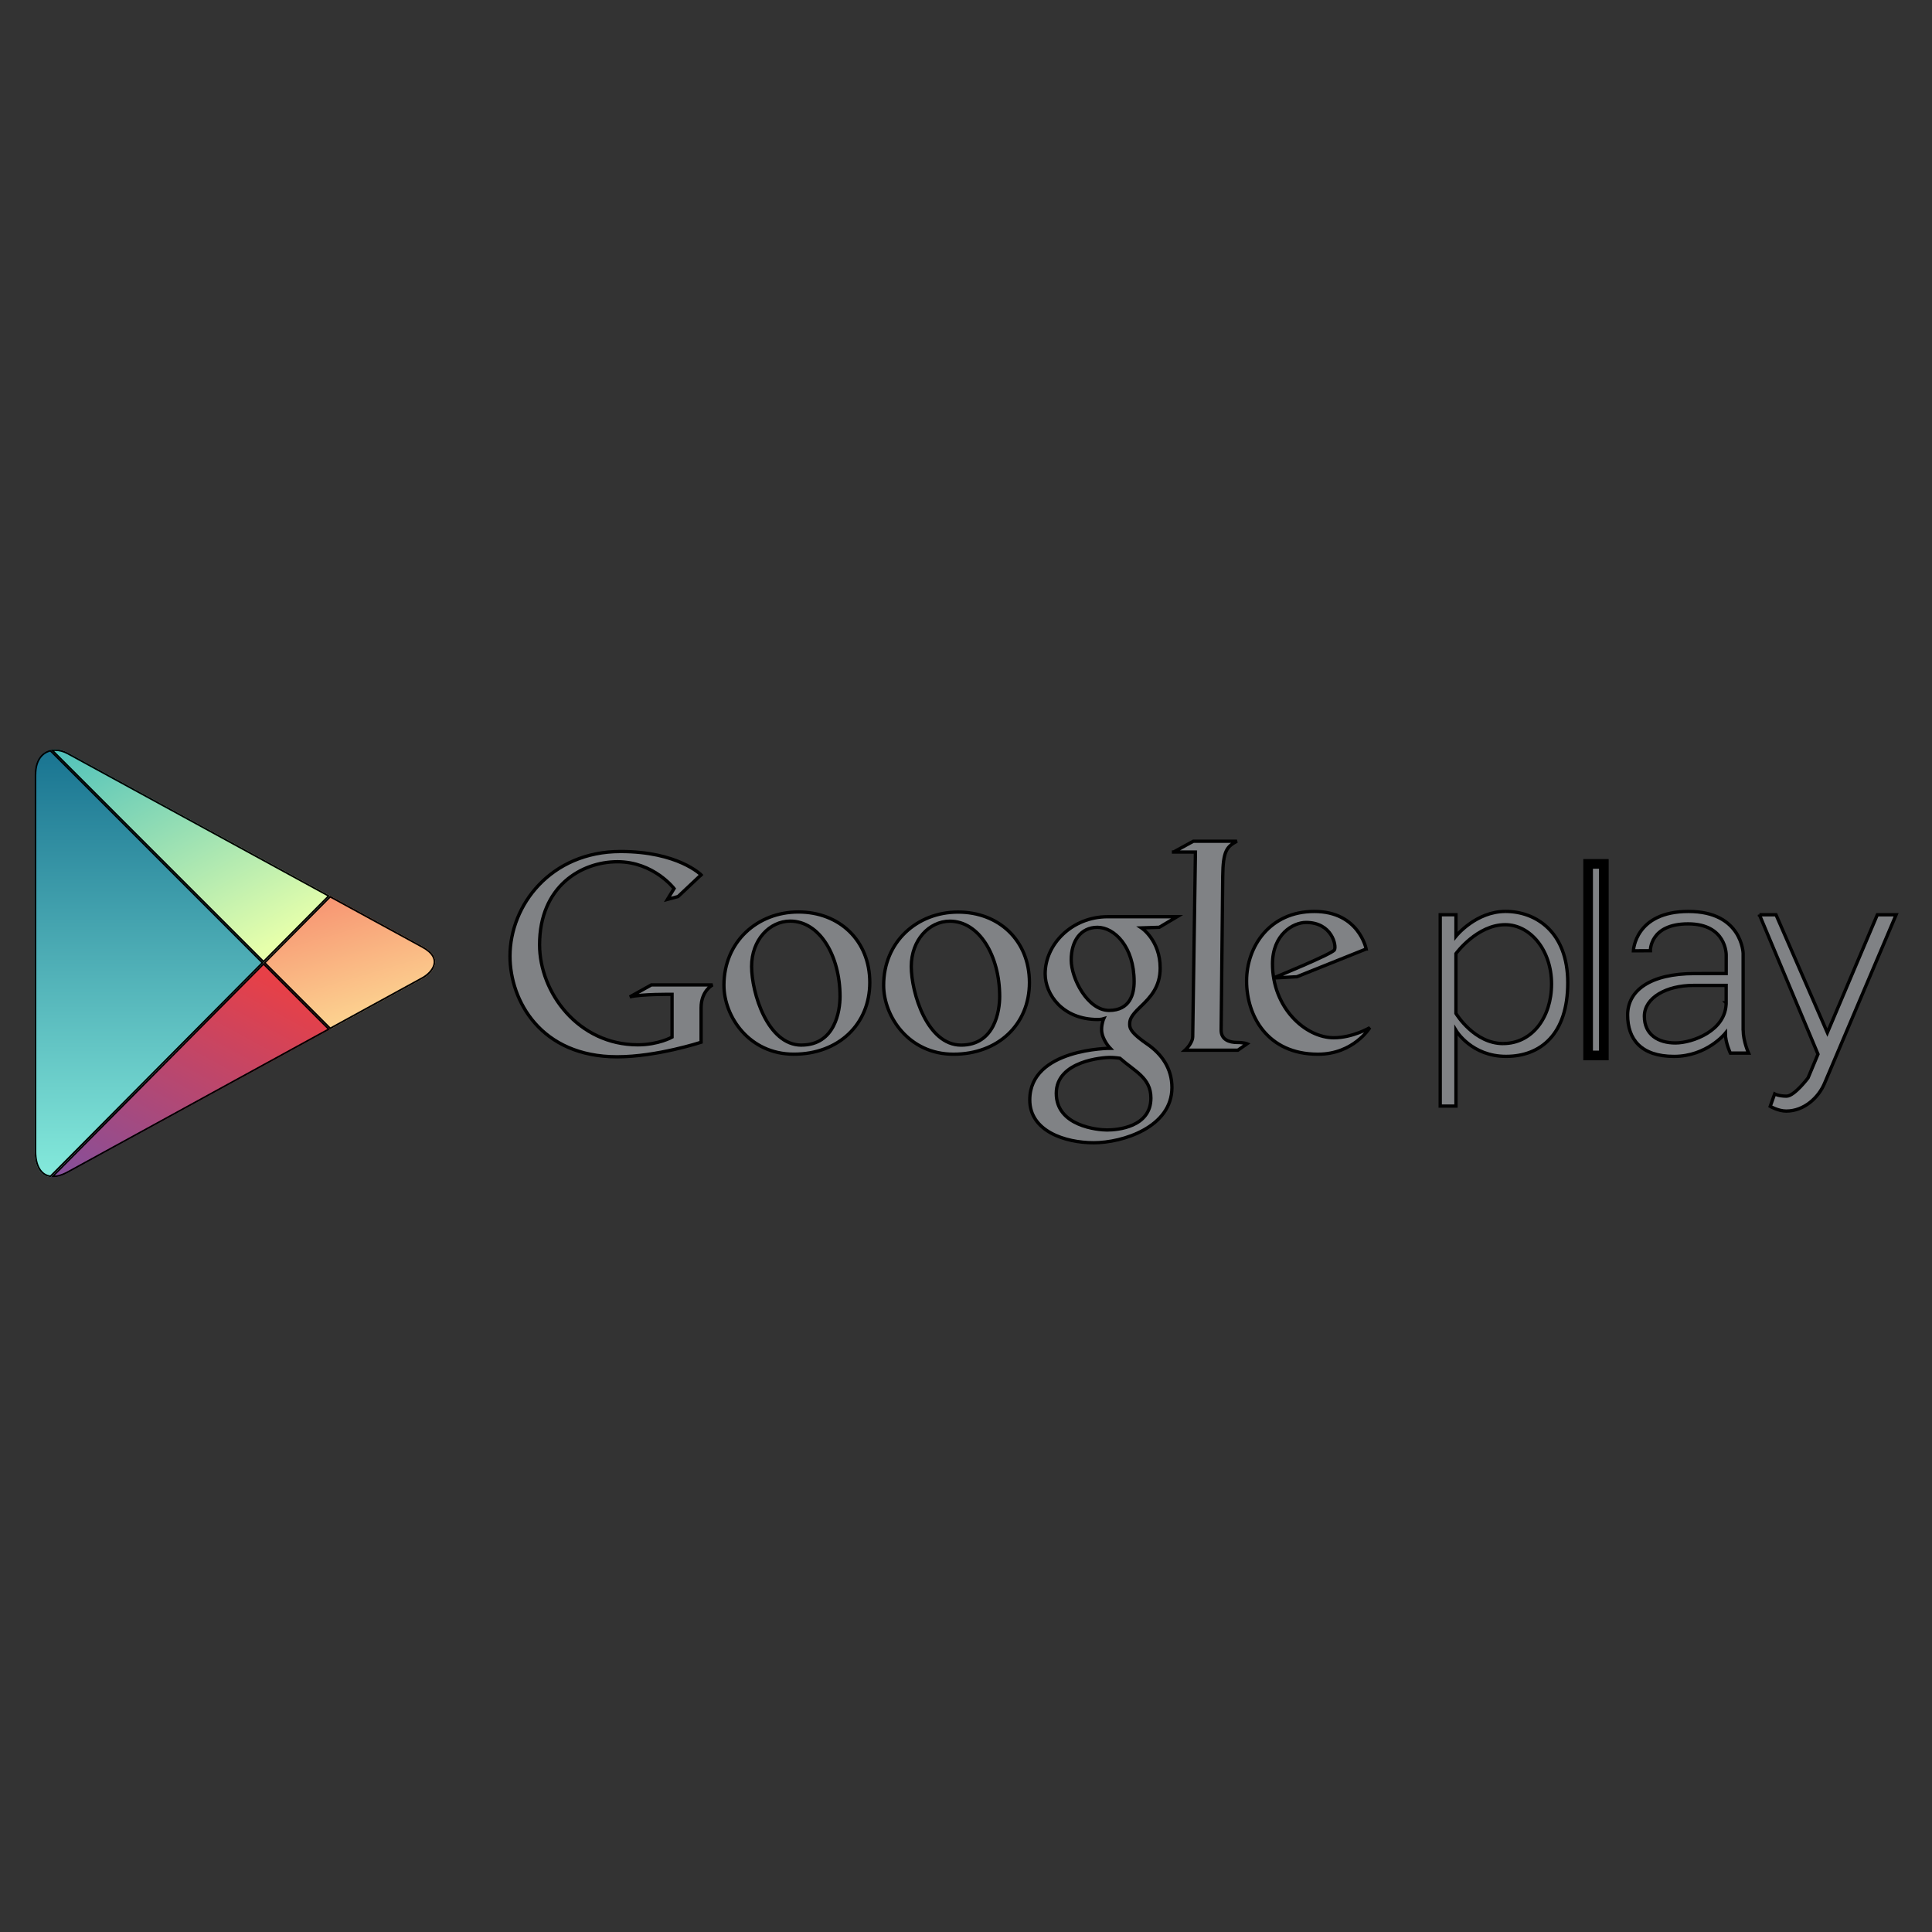 <?xml version="1.0"?>
<svg width="200" height="200" xmlns="http://www.w3.org/2000/svg">
 <rect width="100%" height="100%" fill="#333333" stroke="none"/>
 <defs>
  <clipPath id="clipPath18">
   <path d="m-562.9,885.89l841.89,0l0,-595.28l-841.89,0l0,595.28z" id="path20" stroke="null"/>
  </clipPath>
  <clipPath id="clipPath38">
   <path d="m-369.12,614.87l20.09,-20.1c15.29,8.37 26.96,14.76 28.02,15.34l0,0c3.17,1.74 6.49,6.16 0,9.7l0,0c-2.09,1.14 -13.45,7.33 -28.04,15.3l0,0l-20.07,-20.23l0,-0.01z" id="path40" stroke="null"/>
  </clipPath>
  <linearGradient x1="0.64" y1="0.16" x2="0.32" y2="0.96" id="linearGradient46" spreadMethod="pad">
   <stop id="stop48" offset="0" stop-color="#fcd08f"/>
   <stop id="stop50" offset="1" stop-color="#f79673"/>
  </linearGradient>
  <clipPath id="clipPath58">
   <path d="m-433.33,550.17c1.45,-0.18 3.19,0.2 5.2,1.3l0,0c4.15,2.27 48.75,26.69 79.1,43.3l0,0l-20.09,20.1l-64.21,-64.7z" id="path60" stroke="null"/>
  </clipPath>
  <linearGradient x1="0.87" y1="0.87" x2="0.14" y2="-0.16" id="linearGradient66" spreadMethod="pad">
   <stop id="stop68" offset="0" stop-color="#e74047"/>
   <stop id="stop70" offset="1" stop-color="#7f50a0"/>
  </linearGradient>
  <clipPath id="clipPath78">
   <path d="m-433.38,679.14l64.26,-64.27l20.07,20.23c0,0 -74.62,40.71 -79.08,43.15l0,0c-1.25,0.69 -2.59,1.04 -3.86,1.04l0,0c-0.47,0 -0.93,-0.05 -1.38,-0.15" id="path80" stroke="null"/>
  </clipPath>
  <linearGradient x1="0.88" y1="0.15" x2="0.13" y2="1.16" id="linearGradient86" spreadMethod="pad">
   <stop id="stop88" offset="0" stop-color="#e6ffab"/>
   <stop id="stop90" offset="1" stop-color="#47bebc"/>
  </linearGradient>
  <clipPath id="clipPath98">
   <path d="m-438.2,671.63l0,-113.75c0,-4.35 1.71,-7.41 4.88,-7.71l0,0l64.21,64.7l-64.25,64.27c-2.65,-0.59 -4.83,-2.89 -4.83,-7.51" id="path100" stroke="null"/>
  </clipPath>
  <linearGradient x1="0.5" y1="0" x2="0.5" y2="1" id="linearGradient106" spreadMethod="pad">
   <stop id="stop108" offset="0" stop-color="#84e9db"/>
   <stop id="stop110" offset="1" stop-color="#197491"/>
  </linearGradient>
  <clipPath id="clipPath118">
   <path d="m-562.9,885.89l841.89,0l0,-595.28l-841.89,0l0,595.28z" id="path120" stroke="null"/>
  </clipPath>
 </defs>
 <g stroke="null">
  <title>background</title>
  <rect x="-1" y="-1" width="202" height="202" id="canvas_background" fill="none" stroke="null"/>
 </g>
 <g stroke="null">
  <title>Layer 1</title>
  <path d="m166.028,109.26l-1.627,0l0,-19.829l1.627,0l0,19.825l0,0.003z" id="path12" fill-rule="nonzero" fill="#808285"/>
  <g transform="matrix(0.343,0,0,-0.343,153.89,310.566) " id="g14" stroke="null">
   <g clip-path="url(#clipPath18)" id="g16" stroke="null">
    <g id="g22" stroke="null">
     <path d="m72.3,602.79c0,-8.44 -10.19,-12.12 -15.31,-12.12c-5.12,0 -9.37,2.44 -9.37,8.06c0,5.63 6.69,9.31 14.81,9.31l9.88,0l0,-5.25l-0.01,0zm5.13,-8.31l0,23.25c0,0 -0.33,12.63 -16.5,12.63c-16.17,0 -16.62,-11.88 -16.62,-11.88l5.13,0.02c0,0 -0.25,8.11 11.38,8.11c11.63,0 11.5,-9.37 11.5,-9.37l0,-5.61l-9.5,-0.02c-13.56,0 -20.25,-5.19 -20.25,-12.5c0,-7.31 4.06,-12.5 14,-12.5c9.94,0 15.5,7 15.5,7c0,-2.87 1.5,-6 1.5,-6l5.5,0c0,0 -1.62,3.56 -1.62,6.88" id="path24" fill-rule="nonzero" fill="#808285"/>
    </g>
    <g id="g26" stroke="null">
     <path d="m82.35,629.36l5,0l15.5,-35.58l15.08,35.58l5.67,0c0,0 -19.75,-46.46 -21.58,-50.83c-1.83,-4.37 -6.21,-8.42 -11.58,-8.42c-2.42,0 -4.83,1.42 -4.83,1.42l1.33,3.75c0,0 1.21,-0.67 3.58,-0.67c2.37,0 6.5,5.5 6.5,5.5l3,7.17l-17.67,42.08z" id="path28" fill-rule="nonzero" fill="#808285"/>
    </g>
    <g id="g30" stroke="null">
     <path d="m4.98,590.48c-8.62,0 -14.07,8.83 -14.23,9.1l0,18.05c0.17,0.23 6.47,8.73 14.86,8.73c7.63,0 14,-7.75 14,-17.87c0,-10.12 -5.88,-18 -14.62,-18m0.75,39.88c-8.87,0 -14.82,-7.28 -14.98,-7.48l0,6.48l-0.02,0l-4.73,0l0,-57.75l4.73,0l0.02,0l0,22.85c0.16,-0.27 4.8,-7.85 15.11,-7.85c10.5,0 18.63,6.75 18.63,22.21c0,15.46 -9.75,21.54 -18.75,21.54" id="path32" fill-rule="nonzero" fill="#808285"/>
    </g>
   </g>
  </g>
  <g transform="matrix(0.343,0,0,-0.343,153.89,310.566) " id="g34" stroke="null">
   <g clip-path="url(#clipPath38)" id="g36" stroke="null">
    <g id="g42" stroke="null">
     <g id="g44" stroke="null">
      <path d="m-369.12,614.87l20.09,-20.1c15.29,8.37 26.96,14.76 28.02,15.34l0,0c3.17,1.74 6.49,6.16 0,9.7l0,0c-2.09,1.14 -13.45,7.33 -28.04,15.3l0,0l-20.07,-20.23l0,-0.01z" id="path52" fill="url(#linearGradient46)"/>
     </g>
    </g>
   </g>
  </g>
  <g transform="matrix(0.343,0,0,-0.343,153.89,310.566) " id="g54" stroke="null">
   <g clip-path="url(#clipPath58)" id="g56" stroke="null">
    <g id="g62" stroke="null">
     <g id="g64" stroke="null">
      <path d="m-433.33,550.17c1.45,-0.18 3.19,0.2 5.2,1.3l0,0c4.15,2.27 48.75,26.69 79.1,43.3l0,0l-20.09,20.1l-64.21,-64.7z" id="path72" fill="url(#linearGradient66)"/>
     </g>
    </g>
   </g>
  </g>
  <g transform="matrix(0.343,0,0,-0.343,153.89,310.566) " id="g74" stroke="null">
   <g clip-path="url(#clipPath78)" id="g76" stroke="null">
    <g id="g82" stroke="null">
     <g id="g84" stroke="null">
      <path d="m-433.38,679.14l64.26,-64.27l20.07,20.23c0,0 -74.62,40.71 -79.08,43.15l0,0c-1.25,0.69 -2.59,1.04 -3.86,1.04l0,0c-0.47,0 -0.93,-0.05 -1.38,-0.15" id="path92" fill="url(#linearGradient86)"/>
     </g>
    </g>
   </g>
  </g>
  <g transform="matrix(0.343,0,0,-0.343,153.89,310.566) " id="g94" stroke="null">
   <g clip-path="url(#clipPath98)" id="g96" stroke="null">
    <g id="g102" stroke="null">
     <g id="g104" stroke="null">
      <path d="m-438.2,671.63l0,-113.75c0,-4.35 1.71,-7.41 4.88,-7.71l0,0l64.21,64.7l-64.25,64.27c-2.65,-0.59 -4.83,-2.89 -4.83,-7.51" id="path112" fill="url(#linearGradient106)"/>
     </g>
    </g>
   </g>
  </g>
  <g transform="matrix(0.343,0,0,-0.343,153.89,310.566) " id="g114" stroke="null">
   <g clip-path="url(#clipPath118)" id="g116" stroke="null">
    <g id="g122" stroke="null">
     <path d="m-237.06,641.39c0,0 -6.94,7.06 -24.29,7.06c-21.12,0 -33.39,-16.22 -33.39,-31.58c0,-13.43 9.28,-30.38 32.35,-30.38c11.93,0 25.33,4.39 25.33,4.39l0,10.42c0,5.12 3.47,6.89 3.47,6.89l-18.48,0l-6.51,-3.62c3.49,0.88 12.75,0.77 12.75,0.77l0,-12.91c0,0 -4.1,-2.32 -10.32,-2.32c-18,0 -29.66,15.79 -29.66,30.21c0,17.6 12.58,25.04 23.5,25.04c10.93,0 17.09,-8.09 17.09,-8.09l-2,-3.27l3.21,0.86l6.94,6.54l0.01,-0.01z" id="path124" fill-rule="nonzero" fill="#808285"/>
    </g>
    <g id="g126" stroke="null">
     <path d="m-206.78,590.02c-10.22,0 -15.04,15.77 -15.04,23.75c0,7.98 5.41,13.67 11.65,13.67c8.9,0 15.04,-10.5 15.04,-22.74c0,-4.22 -1.43,-14.67 -11.65,-14.67m-0.92,40.17c-12.38,0 -22.47,-8.99 -22.47,-22.1c0,-9.45 7.61,-20.82 21.09,-20.82c13.48,0 22.93,8.99 22.93,21.64c0,12.66 -9.17,21.28 -21.55,21.28" id="path128" fill-rule="nonzero" fill="#808285"/>
    </g>
    <g id="g130" stroke="null">
     <path d="m-158.6,590.02c-10.21,0 -15.03,15.77 -15.03,23.74c0,7.97 5.41,13.66 11.64,13.66c8.89,0 15.04,-10.49 15.04,-22.73c0,-4.22 -1.43,-14.67 -11.64,-14.67m-0.92,40.15c-12.37,0 -22.46,-8.98 -22.46,-22.09c0,-9.44 7.61,-20.81 21.08,-20.81c13.48,0 22.92,8.98 22.92,21.63c0,12.65 -9.17,21.27 -21.54,21.27" id="path132" fill-rule="nonzero" fill="#808285"/>
    </g>
    <g id="g134" stroke="null">
     <path d="m-114.43,564.4c-2.94,0 -15.44,1.16 -15.44,11.07c0,9.91 14.41,10.83 16.09,10.83c1.68,0 3.11,-0.24 3.11,-0.24c4.44,-3.93 9.36,-5.88 9.36,-12.02c0,-8.82 -10.18,-9.63 -13.12,-9.63m0.48,36.08c-6.35,0 -11.41,9.5 -11.41,15.24c0,5.74 2.87,9.84 7.92,9.84c5.06,0 11.07,-5.81 11.07,-16.4c0,-3.69 -1.23,-8.68 -7.58,-8.68m11.52,-10.16c-4.42,3.05 -5.28,4.51 -5.28,5.83c0,1.32 0.05,2.39 3.19,5.37c3.14,2.98 6.01,6.1 6.01,11.75c0,8.38 -5.65,12.12 -5.65,12.12l5.38,0.18l5.37,3.19l-20.95,0c-10.75,0 -18.86,-8.29 -18.86,-17.22c0,-6.29 5.33,-13.8 15.85,-13.8c1.09,0 1.82,0.23 1.82,0.23c0,0 -0.64,-1.39 -0.64,-3.23c0,-3.01 2.6,-5.69 2.6,-5.69c0,0 -24.28,-0.02 -24.28,-15.58c0,-9.4 10.61,-12.93 19.31,-12.93c8.7,0 23.6,4.69 23.6,16.67c0,5.72 -3.05,10.07 -7.47,13.12" id="path136" fill-rule="nonzero" fill="#808285"/>
    </g>
    <g id="g138" stroke="null">
     <path d="m-94.48,648.29l5.99,3.27l13.15,0c-3.06,-1.63 -4.21,-2.93 -4.29,-10.56c-0.08,-7.63 -0.48,-46.48 -0.48,-46.48c0,-2.91 2.53,-3.7 4.81,-3.7c2.07,0 3.02,-0.4 3.02,-0.4l-2.79,-1.94l-15.94,0c0,0 2.29,2.05 2.32,4.09l0.82,55.71l-6.61,0.02l0,-0.01z" id="path140" fill-rule="nonzero" fill="#808285"/>
    </g>
    <g id="g142" stroke="null">
     <path d="m-36.34,619.04c0,0 -2.21,11.32 -15.65,11.32c-13.44,0 -20.44,-10.59 -20.44,-20.99c0,-10.4 6.17,-22.1 21.54,-22.1c10.77,0 15.65,8.01 15.65,8.01c0,0 -5.16,-3.04 -10.87,-3.04c-8.56,0 -18.5,9.02 -18.5,22.28c0,8.93 6.23,12.52 10.13,12.52c7.83,0 9.25,-7.04 8.56,-8.29c-0.69,-1.24 -18.42,-8.47 -18.42,-8.47l7.09,0.37l20.9,8.38l0.01,0.01z" id="path144" fill-rule="nonzero" fill="#808285"/>
    </g>
   </g>
  </g>
 </g>
</svg>